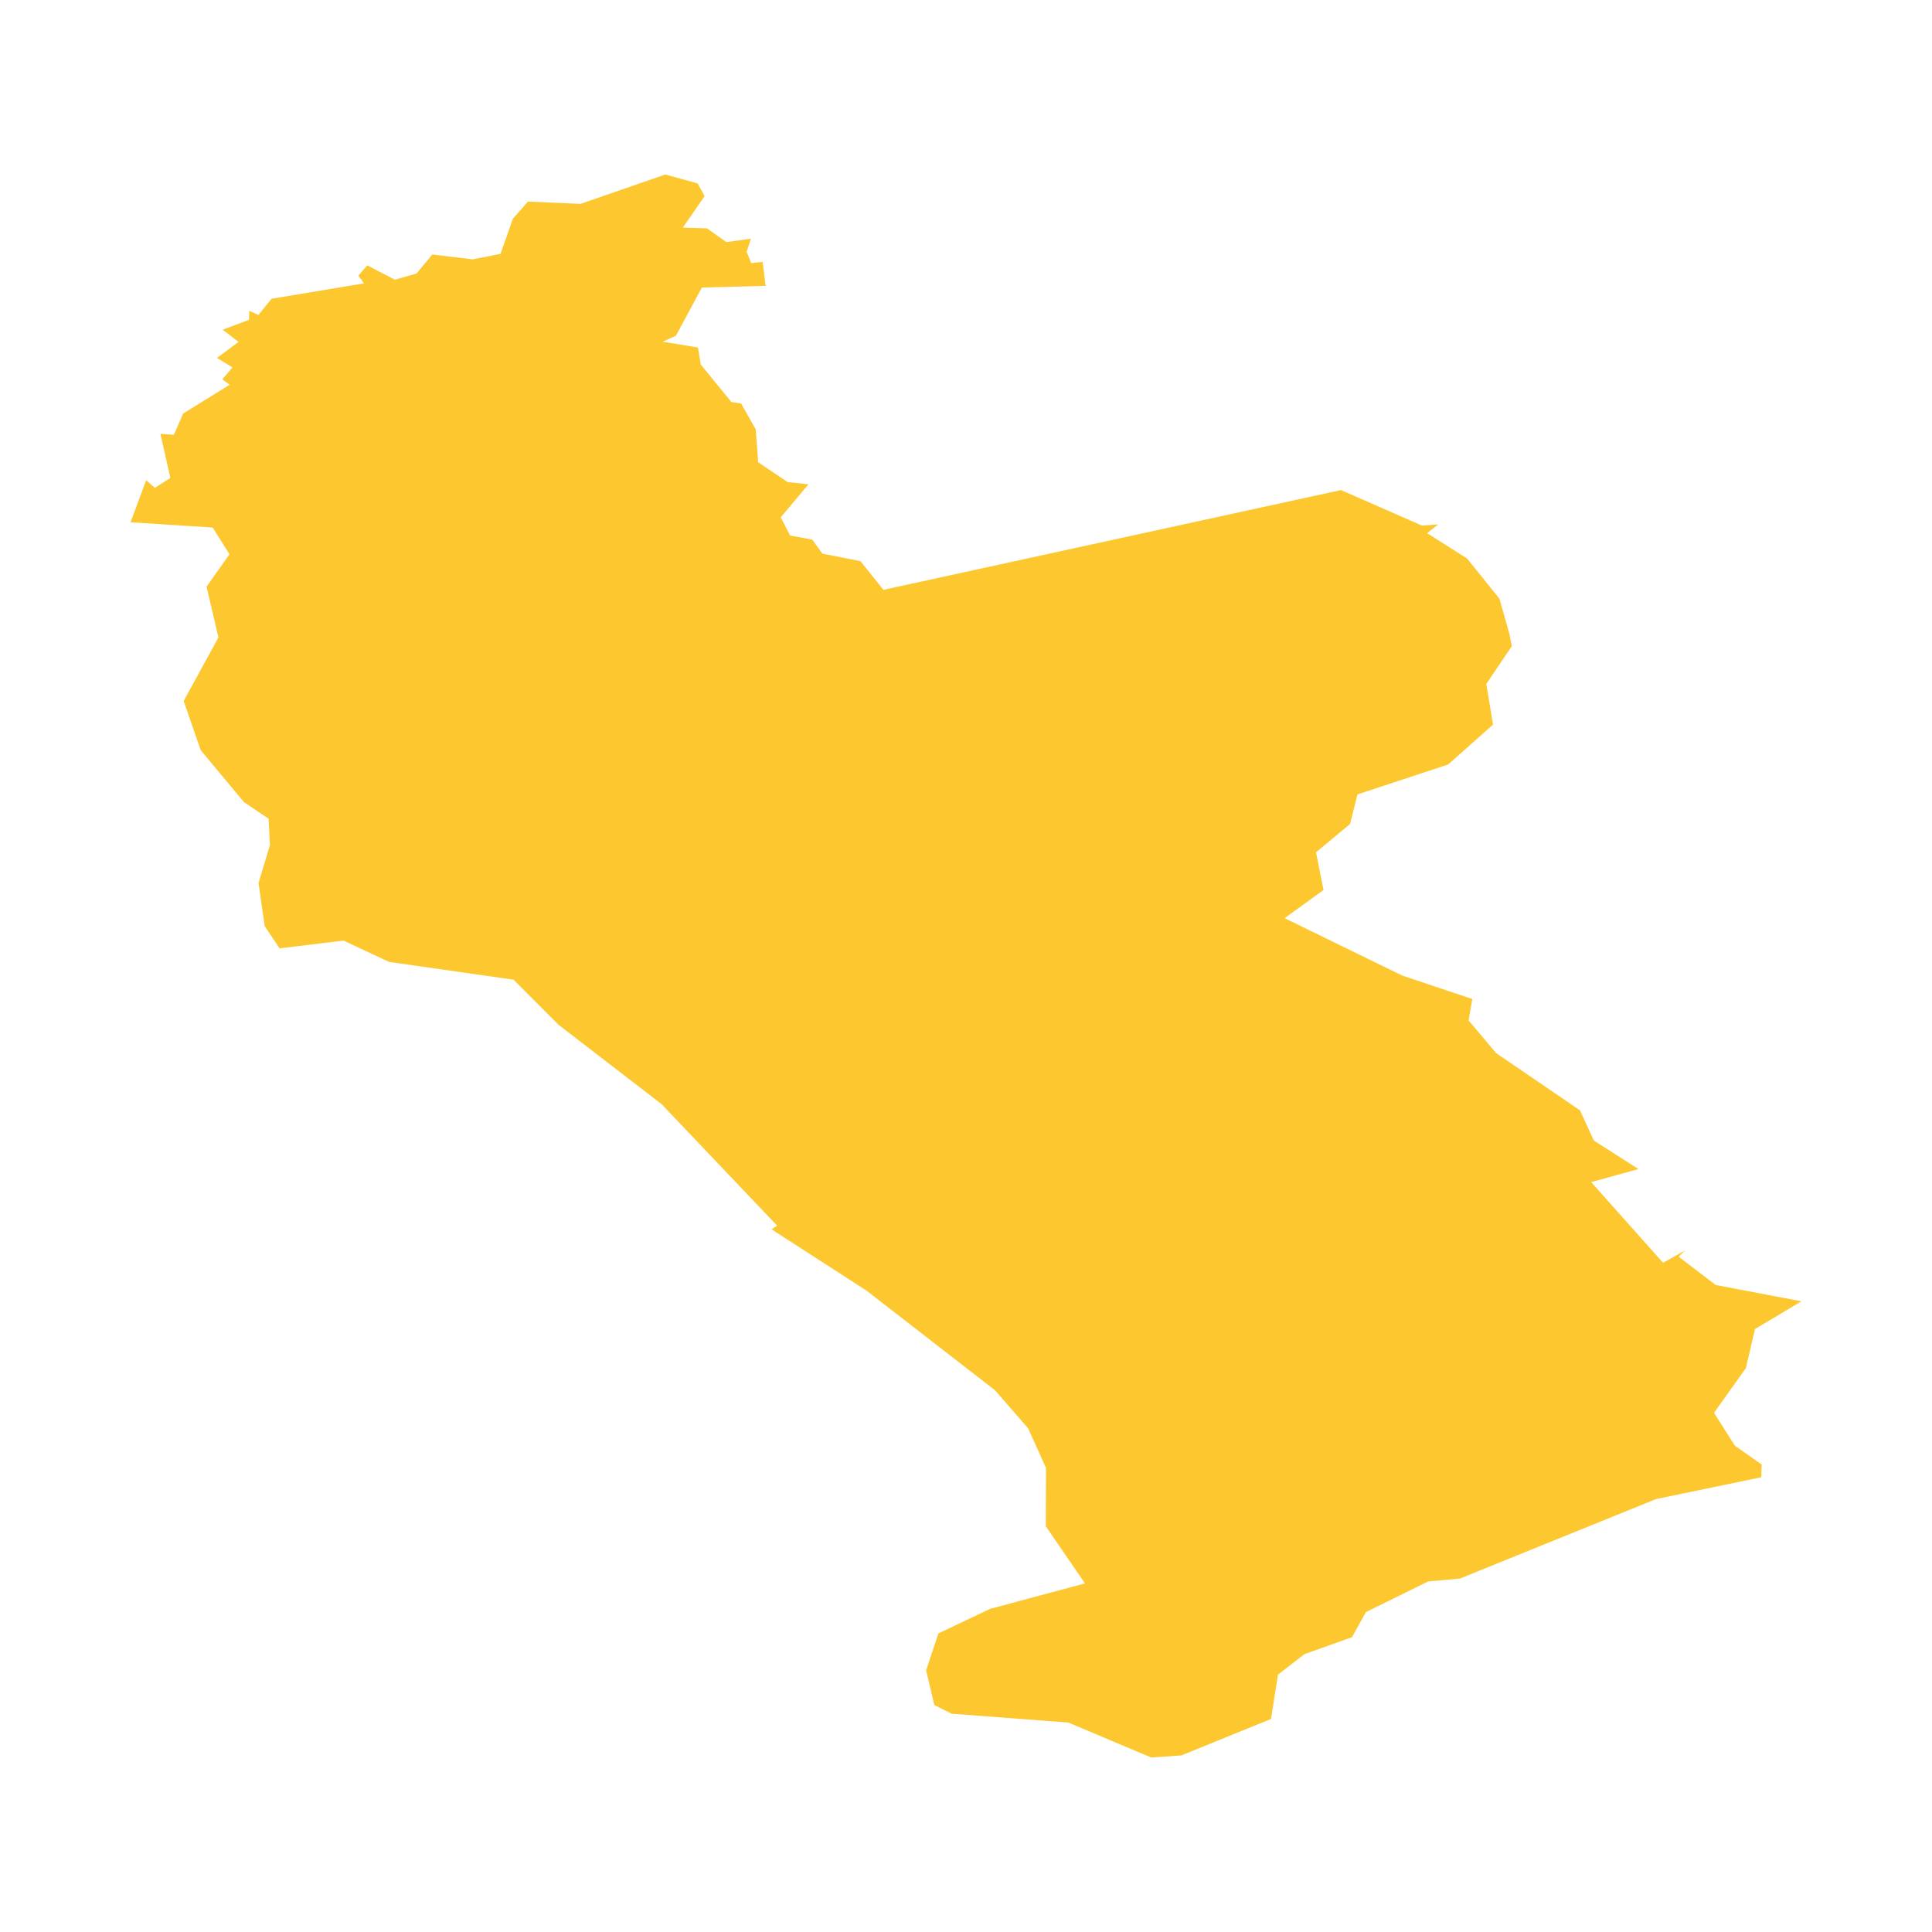 <svg xmlns="http://www.w3.org/2000/svg" fill="#fdc82f80" width="256" height="256" viewBox="-20 -20 296 282.534"><path d="M52.401,13.001 56.683,12.161 58.576,6.778 60.892,4.151 68.95,4.502 81.934,0 86.894,1.371 87.946,3.32 84.618,8.14 88.321,8.255 91.289,10.358 95.05,9.836 94.397,11.842 95.091,13.581 96.835,13.384 97.301,17.062 87.537,17.316 83.558,24.704 81.535,25.618 86.935,26.507 87.367,29.125 92.057,34.859 93.54,35.08 95.792,39.052 96.158,44.084 100.669,47.125 103.866,47.469 99.616,52.525 101.052,55.314 104.446,55.942 106.003,58.095 111.826,59.237 115.349,63.633 185.451,48.349 197.856,53.79 200.352,53.601 198.646,54.956 204.755,58.821 209.723,64.979 211.255,70.387 211.631,72.247 207.717,78.054 208.743,84.285 201.869,90.394 187.979,94.976 186.837,99.511 181.625,103.85 182.776,109.625 176.813,113.939 194.855,122.739 205.579,126.328 205.001,129.608 209.201,134.598 222.071,143.383 224.192,148.007 231.026,152.378 223.783,154.377 234.803,166.741 238.162,164.841 237.192,165.803 242.853,170.134 256,172.638 248.88,176.887 247.476,182.891 242.6,189.724 245.797,194.758 249.907,197.652 249.842,199.593 233.701,202.946 203.679,215.115 198.802,215.563 189.276,220.252 187.13,224.102 179.855,226.696 175.802,229.836 174.726,236.63 160.983,242.216 156.374,242.534 143.683,237.177 125.798,235.823 123.146,234.493 121.89,229.175 123.767,223.524 131.678,219.764 146.228,215.857 140.226,207.106 140.258,198.174 137.517,192.098 132.452,186.275 112.788,171.024 98.214,161.612 99.071,161.057 81.364,142.436 65.565,130.267 58.69,123.368 39.589,120.636 32.631,117.373 22.829,118.564 20.552,115.154 19.606,108.556 21.352,102.757 21.148,98.704 17.364,96.143 10.75,88.207 8.14,80.663 13.466,70.924 11.647,63.144 15.162,58.185 12.584,54.091 0,53.283 2.39,46.84 3.735,48.014 6.101,46.489 4.575,39.736 6.638,39.884 8.065,36.62 15.186,32.217 14.06,31.385 15.618,29.557 13.236,28.106 16.548,25.651 14.118,23.783 18.147,22.266 18.196,20.879 19.59,21.524 21.596,19.045 35.763,16.679 34.899,15.489 36.269,13.922 40.503,16.124 43.813,15.178 46.235,12.258 52.401,13.001Z"/></svg>